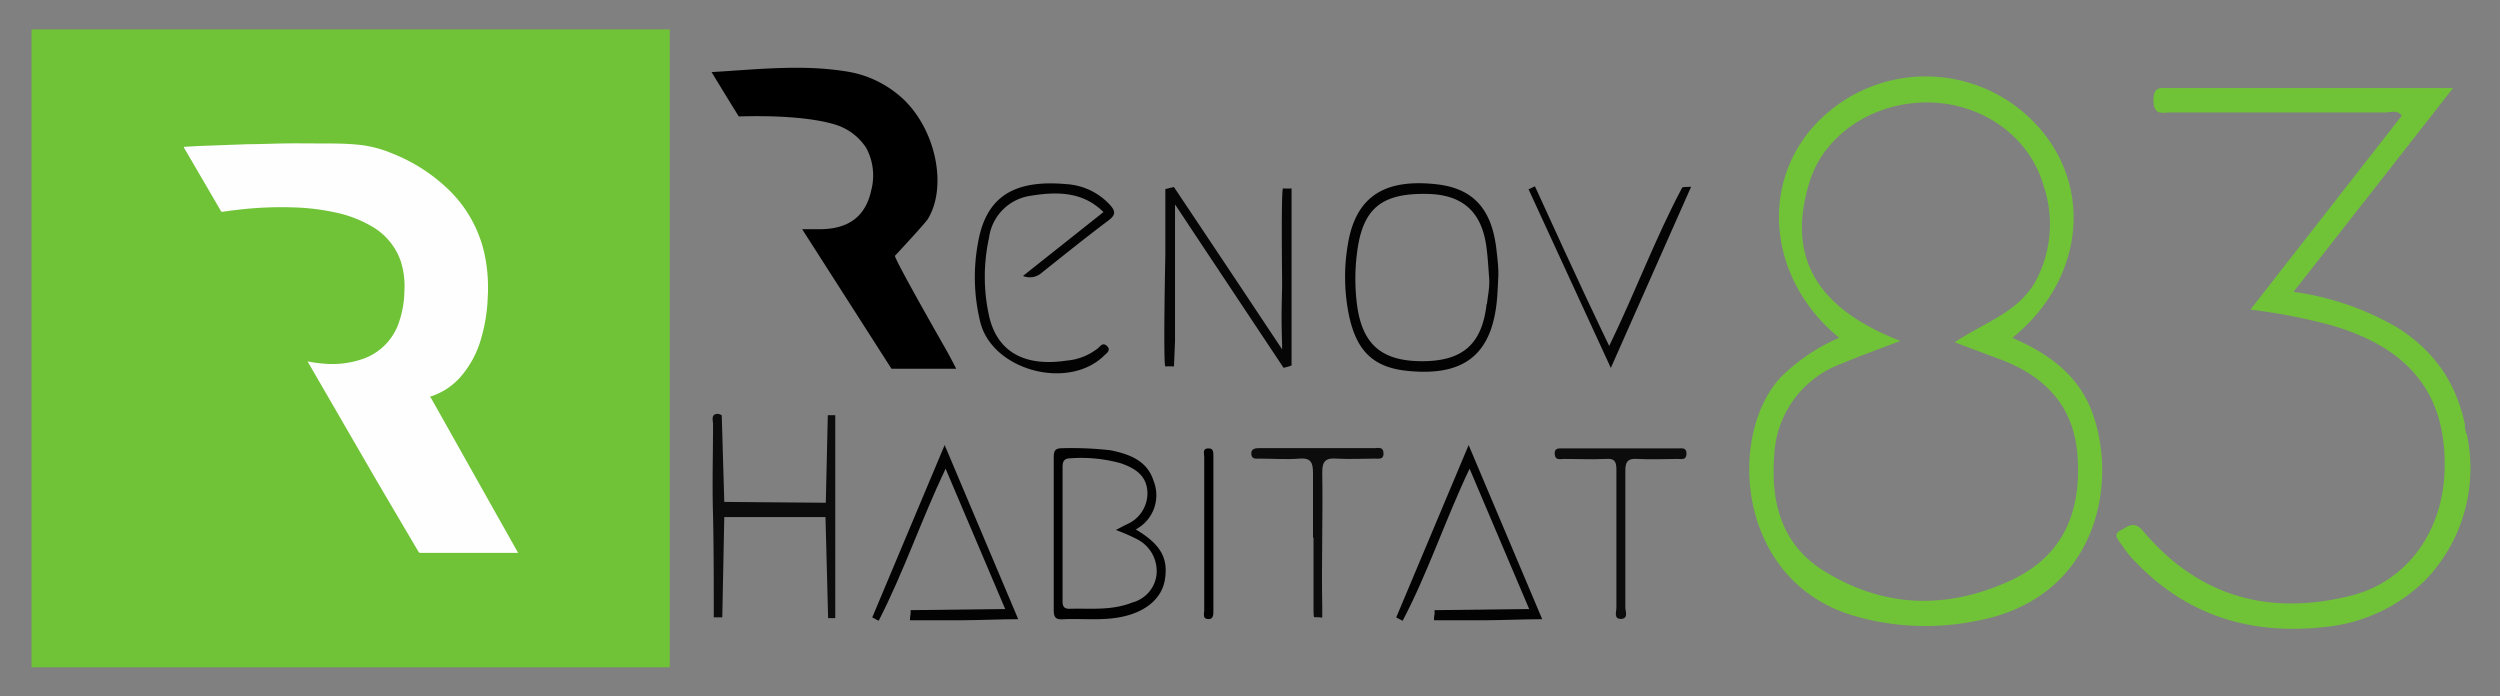 <svg xmlns="http://www.w3.org/2000/svg" xmlns:xlink="http://www.w3.org/1999/xlink" viewBox="0 0 237.89 66.26"><rect x="0" y="0" width="237.89" height="66.26" fill="#808080" stroke="none"/><defs><style>.cls-1{fill:none;}.cls-2{clip-path:url(#clip-path);}.cls-3{fill:#70c337;}.cls-4{fill:#060606;}.cls-5{fill:#0c0c0c;}.cls-6{fill:#030303;}.cls-7{fill:#040404;}.cls-8{fill:#010101;}.cls-9{fill:#fefefe;}</style><clipPath id="clip-path"><rect class="cls-1" x="66" y="3" width="171.89" height="60.26"/></clipPath></defs><title>logo</title><g id="Calque_3" data-name="Calque 3"><g class="cls-2"><path class="cls-3" d="M234.71,41.22a15.34,15.34,0,0,1-4,14.06,15.75,15.75,0,0,1-9.61,4.39c-6.84.76-12.93-1.05-17.82-6.13a9.39,9.39,0,0,1-1.36-1.66c-.25-.41-1-1-.09-1.44.66-.33,1.23-.94,2.09.08,5.27,6.26,12,8.13,19.83,6.15,5.24-1.33,8.63-6,8.86-11.72.29-7.27-3.19-11.8-10.78-14a55.22,55.22,0,0,0-7.69-1.49L228.55,11c-.47-.57-1.06-.3-1.56-.3-6.8,0-13.61,0-20.41,0-.76,0-1.64.33-1.66-1.1s.68-1.22,1.55-1.22h26.95c-5.13,6.56-10.09,12.9-15.18,19.39a26.87,26.87,0,0,1,9.41,3.13,14.42,14.42,0,0,1,4.91,4.53,14.75,14.75,0,0,1,2,5l0,.21c0,.21.07.4.1.57"/><path class="cls-3" d="M199,39c-1.39-3.47-4.21-5.42-7.51-6.85,6.8-5.49,7.77-14.4,2.26-20.31a14.36,14.36,0,0,0-20.95-.06c-5.44,5.79-4.48,14.89,2.21,20.36a18.17,18.17,0,0,0-5.45,3.65c-5.19,5.36-4.43,19.2,6.5,22.7a24.25,24.25,0,0,0,12,.59C199.49,57,201.7,46,199,39m-7.81,16.3c-6,2.71-11.92,2.55-17.58-.94-4.13-2.54-5.12-6.61-4.78-11.08a9.76,9.76,0,0,1,6.44-8.69c1.66-.7,3.36-1.31,5.56-2.15-7.38-2.87-11.06-7.49-8.61-15.22,1.44-4.55,6.24-7.58,11.39-7.47s9.5,3.33,10.81,7.8a11.45,11.45,0,0,1-.77,9.3c-1.68,2.91-4.87,3.85-7.65,5.72l4.16,1.56c4.36,1.59,7.19,4.43,7.53,9.27.38,5.36-1.38,9.59-6.5,11.9"/><path d="M91,35.09H84.83l-8.5-13.28H78c2.76,0,4.38-1.23,4.91-3.73a5.53,5.53,0,0,0-.48-4,5.4,5.4,0,0,0-2.35-2s-2.37-1.22-9.78-1l0,0s-.74-1.17-2.59-4.22c4.37-.26,8.6-.74,12.78-.07a10.22,10.22,0,0,1,5.46,2.64c3.16,3,4.2,8.42,2.32,11.44,0,0-.24.39-3.11,3.47h0c-.07.31,4.84,8.89,4.84,8.89.46.81.79,1.48,1,1.87"/><path class="cls-4" d="M122,32.78c-.11-3.05,0-4.48,0-5.85,0-.65-.1-8.76.08-9h0a7.48,7.48,0,0,0,.82,0s0,16.66,0,16.85a5.81,5.81,0,0,1-.76.22h0l-9-13.54c-.09-.15-1.23-1.87-1.33-2v13l-.1,2.41a7.48,7.48,0,0,0-.82,0h0c-.22-.28,0-10.58,0-10.58,0-1,0-3.8,0-5.3,0-.29,0-1,0-1h0s.81-.2.81-.2,3.2,4.78,6.19,9.27L122,33.24c0-.15,0-.31,0-.46"/><path class="cls-5" d="M67.85,49c-.09-2.87,0-5.74,0-8.62,0-.38-.24-1,.47-1a.87.87,0,0,1,.36.14s.19,6.56.24,8.24l9.66.08.19-8.33.71,0s0,19.31,0,19.31l-.68,0s-.17-6.6-.25-9.62h0s-9.63,0-9.63,0l-.19,9.54-.81,0c0-3.24,0-6.49-.07-9.73"/><path class="cls-6" d="M97.34,26.26,105,20.18c-2-2-4.52-1.95-7-1.54a4.65,4.65,0,0,0-3.89,4,17.26,17.26,0,0,0,0,7.4c.76,3.42,3.35,4.89,7.41,4.27a5.49,5.49,0,0,0,3-1.21c.22-.2.43-.54.82-.17s0,.66-.26.89c-3.39,3.36-10.61,1.45-11.79-3.13a17.9,17.9,0,0,1-.23-7.57c.75-4.36,3.37-6.05,8.39-5.6a6.14,6.14,0,0,1,4.11,1.91c.51.56.72.94-.06,1.53-2.16,1.62-4.27,3.32-6.38,5a1.7,1.7,0,0,1-1.82.28"/><path class="cls-6" d="M83,58.75c2.26-5.38,4.51-10.75,6.89-16.4l7,16.57c-1.73,0-3.5.09-5.3.1s-3.38,0-5,0c0-.39.06-.6.06-.6,0,.59,0-.36,0-.36l9-.11c-1.92-4.51-3.76-8.85-5.67-13.35-2.32,4.88-4,9.87-6.37,14.47L83,58.75"/><path class="cls-7" d="M153.12,32.93c2.49-5.12,4.38-10.25,6.94-15.06.05-.11.4-.06.86-.1-2.6,5.85-5.12,11.54-7.64,17.24l-7.83-17,.61-.28c4.31,9.47,6.33,13.66,6.33,13.66.33.7.6,1.25.73,1.52"/><path class="cls-5" d="M124.94,51.17c0-2.05,0-4.1,0-6.14,0-1-.18-1.49-1.33-1.39s-2.54,0-3.81,0c-.31,0-.68.07-.73-.42s.34-.58.74-.58h11c.35,0,.82-.15.84.48s-.43.52-.8.52c-1.22,0-2.44.07-3.65,0-1-.08-1.4.2-1.38,1.33.07,4.25-.08,8.51,0,12.76,0,.14,0,.25,0,.51s0,.41,0,.49-.19,0-.45,0-.27,0-.31,0-.07-.19-.07-.57c0-.13,0-.25,0-.38,0-.7,0-3.79,0-6.63"/><path class="cls-5" d="M153.81,51.14c0-2.16,0-4.32,0-6.47,0-.81-.22-1.06-1-1-1.32.06-2.65,0-4,0-.34,0-.82.17-.87-.45s.4-.55.78-.55h10.95c.35,0,.82-.12.81.51s-.48.49-.83.49c-1.27,0-2.55.07-3.82,0-.95-.07-1.18.27-1.17,1.19,0,4.31,0,8.62,0,12.94,0,.37.3,1-.33,1.09-.83.07-.51-.69-.52-1.1,0-2.21,0-4.42,0-6.63"/><path class="cls-6" d="M142.4,23.79c-.42-3.8-2.12-5.84-5.66-6.25-4.9-.56-7.7,1.08-8.47,5.64a18.26,18.26,0,0,0,.11,6.91c.72,3.27,2.26,4.87,5.54,5.2,5.05.51,8-1.22,8.52-6.72.07-.71.09-1.43.13-2.2s-.07-1.71-.17-2.58m-.94,5.14c-.43,3.81-2.27,5.44-6.13,5.44s-5.75-1.59-6.22-5.52a19.38,19.38,0,0,1,0-4.63c.49-4.27,2.22-5.81,6.5-5.77,3.55,0,5.43,1.69,5.85,5.19.12.93.17,1.87.24,2.78s-.12,1.69-.21,2.51"/><path class="cls-8" d="M108.09,50.37a3.68,3.68,0,0,0,1.68-4.61c-.6-1.91-2.27-2.54-4.07-2.91a32.47,32.47,0,0,0-4.62-.2c-.69,0-.81.26-.81.87q0,7.29,0,14.56c0,.64.18.88.83.85,1.92-.1,3.85.17,5.76-.26,2.27-.5,3.75-1.8,4-3.6.3-2-.44-3.3-2.8-4.7m2,4.23a3.11,3.11,0,0,1-2.31,2.73c-2,.8-4,.54-6,.6-.67,0-.64-.44-.64-.89V44.61c0-.53,0-1,.75-1a14.08,14.08,0,0,1,4.75.46c1.3.44,2.47,1.11,2.57,2.69a3.21,3.21,0,0,1-2,3.15l-1,.52a18.38,18.38,0,0,1,2,.87,3.4,3.4,0,0,1,1.88,3.26"/><path d="M114.59,50.62c0-2.37,0-4.74,0-7.11,0-.33-.21-.88.45-.84.46,0,.41.44.42.76V58.16c0,.32,0,.73-.43.75-.65,0-.44-.51-.44-.84,0-2.48,0-5,0-7.45"/><path class="cls-6" d="M132.86,58.75l6.89-16.4,7,16.57c-1.73,0-3.5.09-5.3.1s-3.38,0-5,0c0-.39.06-.6.06-.6,0,.59,0-.36,0-.36l9-.11c-1.92-4.51-3.76-8.85-5.67-13.35-2.32,4.88-3.95,9.87-6.37,14.47l-.56-.29"/></g><path class="cls-3" d="M63.73,2.76c0,.07,0,.14,0,.2V63.29c0,.23,0,.21-.21.21H3V3c0-.22,0-.2.19-.2H63.73Z"/><path class="cls-9" d="M29.29,34.39a10.93,10.93,0,0,0,1.38.2,8.91,8.91,0,0,0,4.06-.51A5.55,5.55,0,0,0,38,30.56a9.45,9.45,0,0,0,.48-2.84,7.86,7.86,0,0,0-.34-2.85,6.14,6.14,0,0,0-2.66-3.27,11.55,11.55,0,0,0-3.6-1.39,21.33,21.33,0,0,0-3.81-.47,34.61,34.61,0,0,0-4.88.16c-.67.07-1.34.15-2,.25a.14.14,0,0,1-.17-.07q-1.74-3-3.5-6s-.05-.06,0-.11L19,13.89l4.61-.17c1.11,0,2.23-.05,3.35-.07s2.38,0,3.56,0,2.5,0,3.75.14a11.08,11.08,0,0,1,3,.79,16.27,16.27,0,0,1,4.91,3,12.17,12.17,0,0,1,3.92,6.56,15.51,15.51,0,0,1,.31,4.19,15.87,15.87,0,0,1-.61,3.82,9.42,9.42,0,0,1-2,3.74A6.37,6.37,0,0,1,41,37.72c-.11,0-.06.08,0,.13l1.41,2.5q3.4,6.06,6.82,12.13a.54.54,0,0,1,.07.13s-.07,0-.11,0H40a.2.2,0,0,1-.19-.13q-2-3.39-4-6.79L29.36,34.55A.29.29,0,0,1,29.29,34.39Z"/></g></svg>